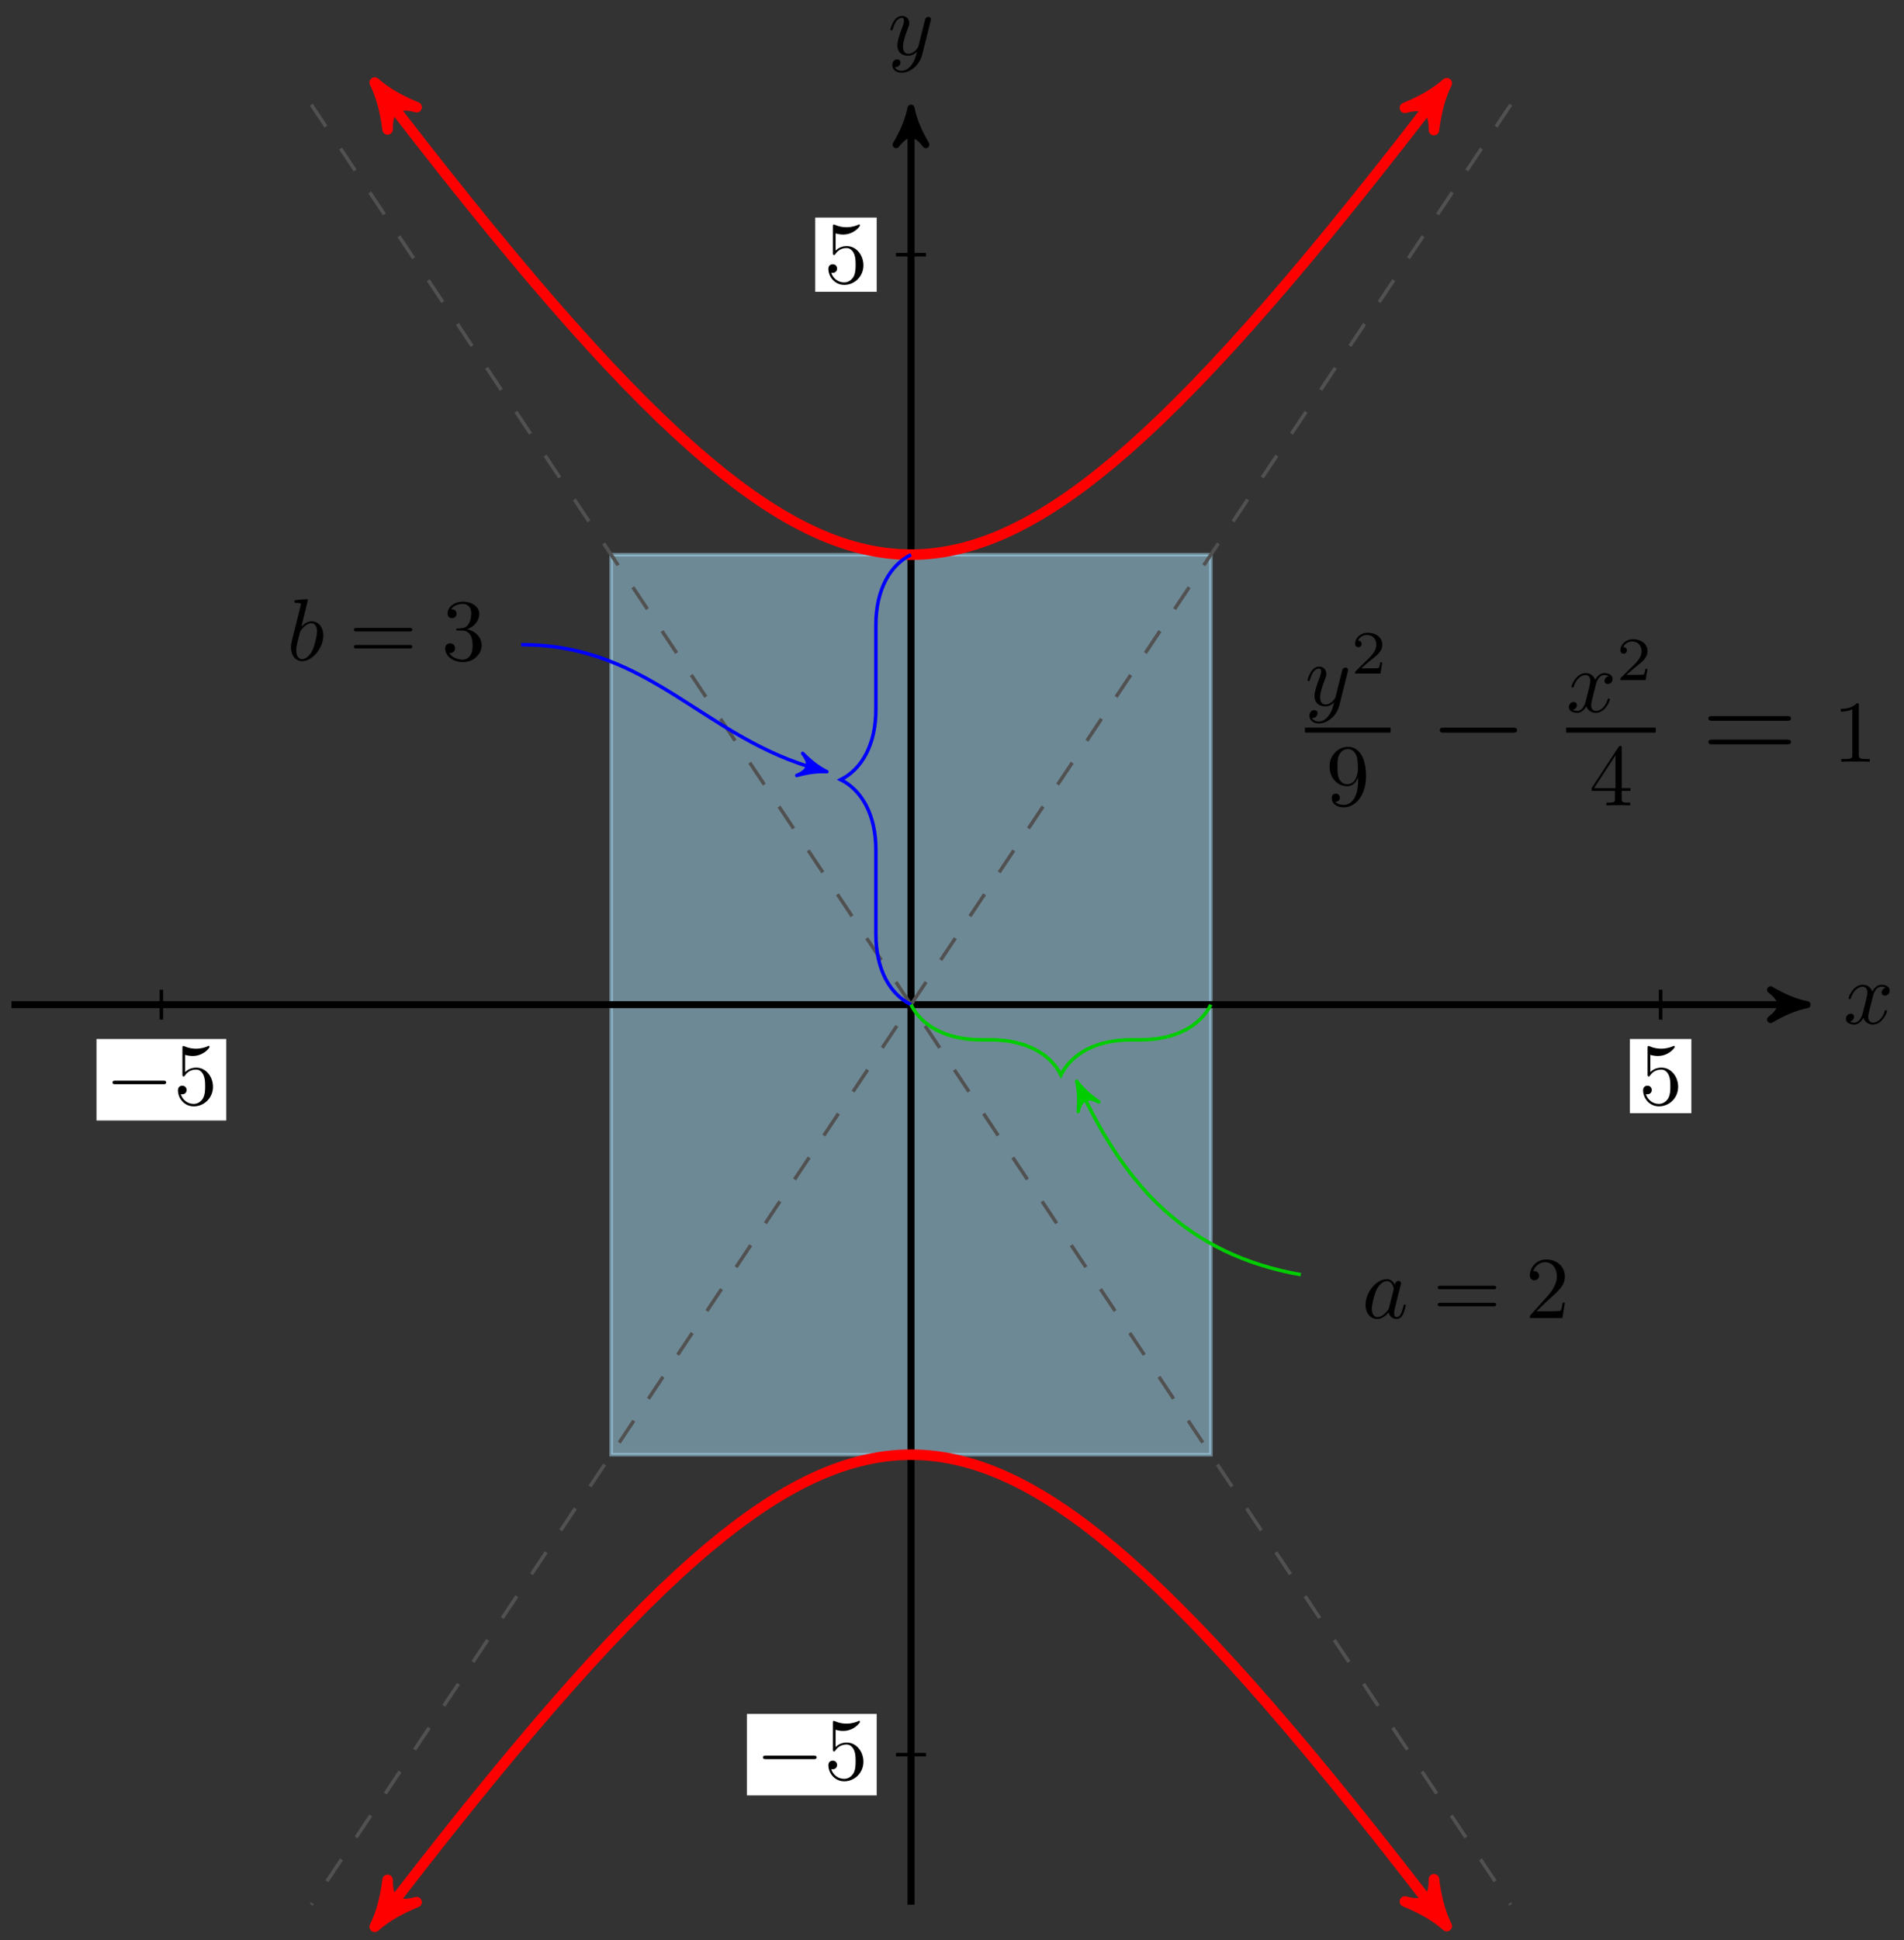 <svg xmlns="http://www.w3.org/2000/svg" xmlns:xlink="http://www.w3.org/1999/xlink" version="1.1" width="216" height="220" viewBox="0 0 216 220">
<rect x="0" y="0" width="216" height="220" fill="#333333" stroke="none"/>
<defs>
<path id="font_1_3" d="M.334 .302C.34 .328 .363 .42 .433 .42 .438 .42 .462 .42 .483 .407 .455 .402 .435 .377 .435 .353 .435 .337 .446 .318 .473 .318 .495 .318 .527 .336 .527 .376 .527 .428 .468 .442 .434 .442 .376 .442 .341 .389 .329 .366 .304 .432 .25 .442 .221 .442 .117 .442 .06 .313 .06 .288 .06 .278 .07 .278 .072 .278 .08 .278 .083 .28 .085 .289 .119 .395 .185 .42 .219 .42 .238 .42 .273 .411 .273 .353 .273 .322 .256 .255 .219 .115 .203 .053 .168 .011 .124 .011 .118 .011 .095 .011 .074 .024 .099 .029 .121 .05 .121 .078 .121 .105 .099 .113 .084 .113 .054 .113 .029 .087 .029 .055 .029 .009 .079-.011 .123-.011 .189-.011 .225 .059 .228 .065 .24 .028 .276-.011 .336-.011 .439-.011 .496 .118 .496 .143 .496 .153 .487 .153 .484 .153 .475 .153 .473 .149 .471 .142 .438 .035 .37 .011 .338 .011 .299 .011 .283 .043 .283 .077 .283 .099 .289 .121 .3 .165L.334 .302Z"/>
<path id="font_1_4" d="M.486 .381C.49 .395 .49 .397 .49 .404 .49 .422 .476 .431 .461 .431 .451 .431 .435 .425 .426 .41 .424 .405 .416 .374 .412 .356 .405 .33 .398 .303 .392 .276L.347 .096C.343 .081 .3 .011 .234 .011 .183 .011 .172 .055 .172 .092 .172 .138 .189 .2 .223 .288 .239 .329 .243 .34 .243 .36 .243 .405 .211 .442 .161 .442 .066 .442 .029 .297 .029 .288 .029 .278 .039 .278 .041 .278 .051 .278 .052 .28 .057 .296 .084 .39 .124 .42 .158 .42 .166 .42 .183 .42 .183 .388 .183 .363 .173 .337 .166 .318 .126 .212 .108 .155 .108 .108 .108 .019 .171-.011 .23-.011 .269-.011 .303 .006 .331 .034 .318-.018 .306-.067 .266-.12 .24-.154 .202-.183 .156-.183 .142-.183 .097-.18 .08-.141 .096-.141 .109-.141 .123-.129 .133-.12 .143-.107 .143-.088 .143-.057 .116-.053 .106-.053 .083-.053 .05-.069 .05-.118 .05-.168 .094-.205 .156-.205 .259-.205 .362-.114 .39-.001L.486 .381Z"/>
<path id="font_2_1" d="M.659 .23C.676 .23 .694 .23 .694 .25 .694 .27 .676 .27 .659 .27H.118C.101 .27 .083 .27 .083 .25 .083 .23 .101 .23 .118 .23H.659Z"/>
<path id="font_3_4" d="M.449 .2C.449 .319 .367 .419 .259 .419 .211 .419 .168 .403 .132 .368V.564C.152 .558 .185 .551 .217 .551 .34 .551 .41 .642 .41 .655 .41 .661 .407 .666 .4 .666 .399 .666 .397 .666 .392 .663 .372 .654 .323 .634 .256 .634 .216 .634 .17 .641 .123 .662 .115 .665 .113 .665 .111 .665 .101 .665 .101 .657 .101 .641V.344C.101 .326 .101 .318 .115 .318 .122 .318 .124 .321 .128 .327 .139 .343 .176 .397 .257 .397 .309 .397 .334 .351 .342 .333 .358 .296 .36 .257 .36 .207 .36 .172 .36 .112 .336 .07 .312 .031 .275 .006 .229 .006 .156 .006 .099 .058 .082 .117 .085 .116 .088 .115 .099 .115 .132 .115 .149 .14 .149 .164 .149 .188 .132 .213 .099 .213 .085 .213 .05 .206 .05 .16 .05 .074 .119-.022 .231-.022 .347-.022 .449 .073 .449 .2Z"/>
<path id="font_1_2" d="M.239 .683C.239 .684 .239 .694 .226 .694 .203 .694 .13 .686 .104 .684 .096 .683 .085 .682 .085 .664 .085 .652 .094 .652 .109 .652 .157 .652 .159 .645 .159 .635 .159 .628 .15 .594 .145 .573L.063 .247C.051 .197 .047 .181 .047 .146 .047 .051 .1-.011 .174-.011 .292-.011 .415 .138 .415 .282 .415 .373 .362 .442 .282 .442 .236 .442 .195 .413 .165 .382L.239 .683M.145 .305C.151 .327 .151 .329 .16 .34 .209 .405 .254 .42 .28 .42 .316 .42 .343 .39 .343 .326 .343 .267 .31 .152 .292 .114 .259 .047 .213 .011 .174 .011 .14 .011 .107 .038 .107 .112 .107 .131 .107 .15 .123 .213L.145 .305Z"/>
<path id="font_3_6" d="M.687 .327C.702 .327 .721 .327 .721 .347 .721 .367 .702 .367 .688 .367H.089C.075 .367 .056 .367 .056 .347 .056 .327 .075 .327 .09 .327H.687M.688 .133C.702 .133 .721 .133 .721 .153 .721 .173 .702 .173 .687 .173H.09C.075 .173 .056 .173 .056 .153 .056 .133 .075 .133 .089 .133H.688Z"/>
<path id="font_3_2" d="M.29 .352C.372 .379 .43 .449 .43 .528 .43 .61 .342 .666 .246 .666 .145 .666 .069 .606 .069 .53 .069 .497 .091 .478 .12 .478 .151 .478 .171 .5 .171 .529 .171 .579 .124 .579 .109 .579 .14 .628 .206 .641 .242 .641 .283 .641 .338 .619 .338 .529 .338 .517 .336 .459 .31 .415 .28 .367 .246 .364 .221 .363 .213 .362 .189 .36 .182 .36 .174 .359 .167 .358 .167 .348 .167 .337 .174 .337 .191 .337H.235C.317 .337 .354 .269 .354 .17 .354 .034 .285 .006 .241 .006 .198 .006 .123 .022 .088 .081 .123 .076 .154 .098 .154 .136 .154 .172 .127 .192 .098 .192 .074 .192 .042 .178 .042 .134 .042 .043 .135-.022 .244-.022 .366-.022 .457 .068 .457 .17 .457 .253 .394 .331 .29 .352Z"/>
<path id="font_1_1" d="M.373 .378C.355 .415 .326 .442 .281 .442 .164 .442 .04 .295 .04 .149 .04 .055 .095-.011 .173-.011 .193-.011 .243-.007 .303 .064 .311 .022 .346-.011 .394-.011 .429-.011 .452 .012 .468 .044 .485 .08 .498 .141 .498 .143 .498 .153 .489 .153 .486 .153 .476 .153 .475 .149 .472 .135 .455 .07 .437 .011 .396 .011 .369 .011 .366 .037 .366 .057 .366 .079 .368 .087 .379 .131 .39 .173 .392 .183 .401 .221L.437 .361C.444 .389 .444 .391 .444 .395 .444 .412 .432 .422 .415 .422 .391 .422 .376 .4 .373 .378M.308 .119C.303 .101 .303 .099 .288 .082 .244 .027 .203 .011 .175 .011 .125 .011 .111 .066 .111 .105 .111 .155 .143 .278 .166 .324 .197 .383 .242 .42 .282 .42 .347 .42 .361 .338 .361 .332 .361 .326 .359 .32 .358 .315L.308 .119Z"/>
<path id="font_3_1" d="M.127 .077 .233 .18C.389 .318 .449 .372 .449 .472 .449 .586 .359 .666 .237 .666 .124 .666 .05 .574 .05 .485 .05 .429 .1 .429 .103 .429 .12 .429 .155 .441 .155 .482 .155 .508 .137 .534 .102 .534 .094 .534 .092 .534 .089 .533 .112 .598 .166 .635 .224 .635 .315 .635 .358 .554 .358 .472 .358 .392 .308 .313 .253 .251L.061 .037C.05 .026 .05 .024 .05 0H.421L.449 .174H.424C.419 .144 .412 .1 .402 .085 .395 .077 .329 .077 .307 .077H.127Z"/>
<path id="font_4_1" d="M.505 .182H.471C.468 .16 .458 .101 .445 .091 .437 .085 .36 .085 .346 .085H.162C.267 .178 .302 .206 .362 .253 .436 .312 .505 .374 .505 .469 .505 .59 .399 .664 .271 .664 .147 .664 .063 .577 .063 .485 .063 .434 .106 .429 .116 .429 .14 .429 .169 .446 .169 .482 .169 .5 .162 .535 .11 .535 .141 .606 .209 .628 .256 .628 .356 .628 .408 .55 .408 .469 .408 .382 .346 .313 .314 .277L.073 .039C.063 .03 .063 .028 .063 0H.475L.505 .182Z"/>
<path id="font_3_5" d="M.367 .318V.286C.367 .052 .263 .006 .205 .006 .188 .006 .134 .008 .107 .042 .151 .042 .159 .071 .159 .088 .159 .119 .135 .134 .113 .134 .097 .134 .067 .125 .067 .086 .067 .019 .121-.022 .206-.022 .335-.022 .457 .114 .457 .329 .457 .598 .342 .666 .253 .666 .198 .666 .149 .648 .106 .603 .065 .558 .042 .516 .042 .441 .042 .316 .13 .218 .242 .218 .303 .218 .344 .26 .367 .318M.243 .241C.227 .241 .181 .241 .15 .304 .132 .341 .132 .391 .132 .44 .132 .494 .132 .541 .153 .578 .18 .628 .218 .641 .253 .641 .299 .641 .332 .607 .349 .562 .361 .53 .365 .467 .365 .421 .365 .338 .331 .241 .243 .241Z"/>
<path id="font_3_3" d="M.294 .165V.078C.294 .042 .292 .031 .218 .031H.197V0C.238 .003 .29 .003 .332 .003 .374 .003 .427 .003 .468 0V.031H.447C.373 .031 .371 .042 .371 .078V.165H.471V.196H.371V.651C.371 .671 .371 .677 .355 .677 .346 .677 .343 .677 .335 .665L.028 .196V.165H.294M.3 .196H.056L.3 .569V.196Z"/>
<path id="font_5_1" d="M.675 .324C.689 .324 .707 .324 .707 .342 .707 .361 .69 .361 .675 .361H.086C.072 .361 .054 .361 .054 .343 .054 .324 .071 .324 .086 .324H.675M.675 .138C.689 .138 .707 .138 .707 .156 .707 .175 .69 .175 .675 .175H.086C.072 .175 .054 .175 .054 .157 .054 .138 .071 .138 .086 .138H.675Z"/>
<path id="font_6_82" d="M.419 0V.031H.387C.297 .031 .294 .042 .294 .079V.64C.294 .664 .294 .666 .271 .666 .209 .602 .121 .602 .089 .602V.571C.109 .571 .168 .571 .22 .597V.079C.22 .043 .217 .031 .127 .031H.095V0C.13 .003 .217 .003 .257 .003 .297 .003 .384 .003 .419 0Z"/>
</defs>
<g>
<path transform="matrix(1,0,0,-1,103.349,113.919)" d="M-34.017-51.025V51.025H34.017V-51.025ZM34.017 51.025" fill="#abe1fa" fill-opacity=".5"/>
<path transform="matrix(1,0,0,-1,103.349,113.919)" stroke-width=".399" stroke-linecap="butt" stroke-miterlimit="10" stroke-linejoin="miter" fill="none" stroke="#abe1fa" stroke-opacity=".5" d="M-34.017-51.025V51.025H34.017V-51.025ZM34.017 51.025"/>
</g>
<path transform="matrix(1,0,0,-1,103.349,113.919)" stroke-width=".797" stroke-linecap="butt" stroke-miterlimit="10" stroke-linejoin="miter" fill="none" stroke="#000000" d="M-102.05 0H100.615"/>
<path transform="matrix(1,0,0,-1,203.97,113.919)" d="M1.036 0C-.259 .259-1.554 .777-3.108 1.684-1.554 .518-1.554-.518-3.108-1.684-1.554-.777-.259-.259 1.036 0Z"/>
<path transform="matrix(1,0,0,-1,203.97,113.919)" stroke-width=".797" stroke-linecap="butt" stroke-linejoin="round" fill="none" stroke="#000000" d="M1.036 0C-.259 .259-1.554 .777-3.108 1.684-1.554 .518-1.554-.518-3.108-1.684-1.554-.777-.259-.259 1.036 0Z"/>
<use data-text="x" xlink:href="#font_1_3" transform="matrix(9.963,0,0,-9.963,209.124,116.064)"/>
<path transform="matrix(1,0,0,-1,103.349,113.919)" stroke-width=".797" stroke-linecap="butt" stroke-miterlimit="10" stroke-linejoin="miter" fill="none" stroke="#000000" d="M0-102.05V100.615"/>
<path transform="matrix(0,-1,-1,-0,103.349,13.299)" d="M1.036 0C-.259 .259-1.554 .777-3.108 1.684-1.554 .518-1.554-.518-3.108-1.684-1.554-.777-.259-.259 1.036 0Z"/>
<path transform="matrix(0,-1,-1,-0,103.349,13.299)" stroke-width=".797" stroke-linecap="butt" stroke-linejoin="round" fill="none" stroke="#000000" d="M1.036 0C-.259 .259-1.554 .777-3.108 1.684-1.554 .518-1.554-.518-3.108-1.684-1.554-.777-.259-.259 1.036 0Z"/>
<use data-text="y" xlink:href="#font_1_4" transform="matrix(9.963,0,0,-9.963,100.728,6.208)"/>
<path transform="matrix(1,0,0,-1,103.349,113.919)" stroke-width=".399" stroke-linecap="butt" stroke-miterlimit="10" stroke-linejoin="miter" fill="none" stroke="#000000" d="M1.701-85.041H-1.701"/>
<path transform="matrix(1,0,0,-1,103.349,113.919)" d="M-18.615-89.663H-3.892V-80.42H-18.615Z" fill="#ffffff"/>
<use data-text="&#x2212;" xlink:href="#font_2_1" transform="matrix(9.963,0,0,-9.963,85.729,201.759)"/>
<use data-text="5" xlink:href="#font_3_4" transform="matrix(9.963,0,0,-9.963,93.479,201.76)"/>
<path transform="matrix(1,0,0,-1,103.349,113.919)" stroke-width=".399" stroke-linecap="butt" stroke-miterlimit="10" stroke-linejoin="miter" fill="none" stroke="#000000" d="M-85.041 1.701V-1.701"/>
<path transform="matrix(1,0,0,-1,103.349,113.919)" d="M-92.403-13.136H-77.68V-3.892H-92.403Z" fill="#ffffff"/>
<use data-text="&#x2212;" xlink:href="#font_2_1" transform="matrix(9.963,0,0,-9.963,11.938,125.229)"/>
<use data-text="5" xlink:href="#font_3_4" transform="matrix(9.963,0,0,-9.963,19.687,125.23)"/>
<path transform="matrix(1,0,0,-1,103.349,113.919)" stroke-width=".399" stroke-linecap="butt" stroke-miterlimit="10" stroke-linejoin="miter" fill="none" stroke="#000000" d="M1.701 85.041H-1.701"/>
<path transform="matrix(1,0,0,-1,103.349,113.919)" d="M-10.866 80.835H-3.892V89.248H-10.866Z" fill="#ffffff"/>
<use data-text="5" xlink:href="#font_3_4" transform="matrix(9.963,0,0,-9.963,93.479,32.084)"/>
<path transform="matrix(1,0,0,-1,103.349,113.919)" stroke-width=".399" stroke-linecap="butt" stroke-miterlimit="10" stroke-linejoin="miter" fill="none" stroke="#000000" d="M85.041 1.701V-1.701"/>
<path transform="matrix(1,0,0,-1,103.349,113.919)" d="M81.554-12.305H88.528V-3.892H81.554Z" fill="#ffffff"/>
<use data-text="5" xlink:href="#font_3_4" transform="matrix(9.963,0,0,-9.963,185.905,125.229)"/>
<path transform="matrix(1,0,0,-1,103.349,113.919)" stroke-width=".399" stroke-linecap="butt" stroke-dasharray="2.989,2.989" stroke-miterlimit="10" stroke-linejoin="miter" fill="none" stroke="#515151" d="M-68.033 102.05 68.033-102.05"/>
<path transform="matrix(1,0,0,-1,103.349,113.919)" stroke-width=".399" stroke-linecap="butt" stroke-dasharray="2.989,2.989" stroke-miterlimit="10" stroke-linejoin="miter" fill="none" stroke="#515151" d="M68.033 102.05-68.033-102.05"/>
<path transform="matrix(1,0,0,-1,103.349,113.919)" stroke-width="1.196" stroke-linecap="butt" stroke-miterlimit="10" stroke-linejoin="miter" fill="none" stroke="#ff0000" d="M-60.057 103.536C-59.087 102.27-59.087 102.27-58.297 101.246-57.507 100.222-56.264 98.619-55.502 97.644-54.739 96.67-53.539 95.147-52.804 94.22-52.068 93.293-50.912 91.843-50.202 90.961-49.492 90.08-48.373 88.704-47.687 87.867-47.001 87.03-45.922 85.721-45.26 84.926-44.597 84.13-43.552 82.89-42.91 82.137-42.269 81.383-41.26 80.208-40.639 79.495-40.019 78.782-39.039 77.67-38.438 76.995-37.837 76.32-36.889 75.268-36.307 74.63-35.725 73.993-34.806 73-34.241 72.399-33.676 71.798-32.783 70.863-32.234 70.297-31.685 69.731-30.82 68.852-30.287 68.32-29.754 67.788-28.911 66.962-28.392 66.463-27.873 65.965-27.053 65.194-26.548 64.728-26.043 64.262-25.243 63.538-24.751 63.104-24.258 62.669-23.479 61.997-22.999 61.593-22.518 61.189-21.756 60.567-21.286 60.193-20.816 59.82-20.072 59.246-19.612 58.902-19.152 58.557-18.423 58.029-17.972 57.713-17.522 57.397-16.807 56.913-16.366 56.625-15.924 56.338-15.222 55.901-14.788 55.641-14.354 55.381-13.664 54.986-13.237 54.754-12.809 54.522-12.129 54.172-11.708 53.966-11.286 53.761-10.617 53.452-10.201 53.273-9.785 53.093-9.122 52.828-8.711 52.675-8.299 52.522-7.644 52.297-7.237 52.17-6.83 52.043-6.18 51.861-5.776 51.76-5.372 51.659-4.726 51.517-4.325 51.441-3.923 51.364-3.282 51.262-2.883 51.212-2.483 51.161-1.843 51.101-1.444 51.075-1.046 51.05-.407 51.031-.009 51.03 .388 51.03 1.021 51.048 1.419 51.072 1.816 51.097 2.457 51.157 2.856 51.208 3.256 51.258 3.896 51.36 4.298 51.436 4.699 51.512 5.345 51.653 5.748 51.754 6.152 51.854 6.801 52.037 7.209 52.163 7.616 52.29 8.272 52.513 8.683 52.665 9.094 52.817 9.757 53.081 10.172 53.26 10.588 53.439 11.258 53.748 11.679 53.953 12.1 54.158 12.779 54.508 13.207 54.739 13.634 54.971 14.325 55.364 14.759 55.623 15.193 55.882 15.894 56.319 16.336 56.606 16.777 56.892 17.493 57.374 17.943 57.689 18.393 58.004 19.122 58.532 19.581 58.876 20.04 59.22 20.784 59.796 21.253 60.169 21.722 60.543 22.484 61.164 22.964 61.567 23.445 61.97 24.225 62.64 24.717 63.074 25.21 63.508 26.008 64.23 26.513 64.696 27.018 65.161 27.838 65.933 28.357 66.43 28.875 66.928 29.716 67.753 30.249 68.284 30.782 68.815 31.649 69.692 32.198 70.258 32.746 70.823 33.637 71.759 34.202 72.36 34.767 72.961 35.687 73.951 36.269 74.588 36.851 75.224 37.797 76.275 38.397 76.949 38.998 77.623 39.977 78.735 40.597 79.447 41.217 80.16 42.227 81.334 42.867 82.087 43.508 82.84 44.552 84.079 45.215 84.873 45.877 85.666 46.955 86.971 47.641 87.808 48.326 88.644 49.443 90.021 50.153 90.902 50.862 91.783 52.019 93.23 52.754 94.156 53.489 95.083 54.689 96.604 55.451 97.578 56.212 98.552 57.454 100.153 58.244 101.176 59.033 102.199 61.141 104.95 60.002 103.463"/>
<path transform="matrix(-.608,-.794,-.794,.608,43.288,10.378)" d="M1.275 0C-.319 .319-1.913 .956-3.826 2.072-1.913 .638-1.913-.638-3.826-2.072-1.913-.956-.319-.319 1.275 0Z" fill="#ff0000"/>
<path transform="matrix(-.608,-.794,-.794,.608,43.288,10.378)" stroke-width="1.196" stroke-linecap="butt" stroke-linejoin="round" fill="none" stroke="#ff0000" d="M1.275 0C-.319 .319-1.913 .956-3.826 2.072-1.913 .638-1.913-.638-3.826-2.072-1.913-.956-.319-.319 1.275 0Z"/>
<path transform="matrix(.608,-.794,-.794,-.608,163.354,10.451)" d="M1.275 0C-.319 .319-1.913 .956-3.826 2.072-1.913 .638-1.913-.638-3.826-2.072-1.913-.956-.319-.319 1.275 0Z" fill="#ff0000"/>
<path transform="matrix(.608,-.794,-.794,-.608,163.354,10.451)" stroke-width="1.196" stroke-linecap="butt" stroke-linejoin="round" fill="none" stroke="#ff0000" d="M1.275 0C-.319 .319-1.913 .956-3.826 2.072-1.913 .638-1.913-.638-3.826-2.072-1.913-.956-.319-.319 1.275 0Z"/>
<path transform="matrix(1,0,0,-1,103.349,113.919)" stroke-width="1.196" stroke-linecap="butt" stroke-miterlimit="10" stroke-linejoin="miter" fill="none" stroke="#ff0000" d="M-60.057-103.536C-59.087-102.27-59.087-102.27-58.297-101.246-57.507-100.222-56.264-98.619-55.502-97.644-54.739-96.67-53.539-95.147-52.804-94.22-52.068-93.293-50.912-91.843-50.202-90.961-49.492-90.08-48.373-88.704-47.687-87.867-47.001-87.03-45.922-85.721-45.26-84.926-44.597-84.13-43.552-82.89-42.91-82.137-42.269-81.383-41.26-80.208-40.639-79.495-40.019-78.782-39.039-77.67-38.438-76.995-37.837-76.32-36.889-75.268-36.307-74.63-35.725-73.993-34.806-73-34.241-72.399-33.676-71.798-32.783-70.863-32.234-70.297-31.685-69.731-30.82-68.852-30.287-68.32-29.754-67.788-28.911-66.962-28.392-66.463-27.873-65.965-27.053-65.194-26.548-64.728-26.043-64.262-25.243-63.538-24.751-63.104-24.258-62.669-23.479-61.997-22.999-61.593-22.518-61.189-21.756-60.567-21.286-60.193-20.816-59.82-20.072-59.246-19.612-58.902-19.152-58.557-18.423-58.029-17.972-57.713-17.522-57.397-16.807-56.913-16.366-56.625-15.924-56.338-15.222-55.901-14.788-55.641-14.354-55.381-13.664-54.986-13.237-54.754-12.809-54.522-12.129-54.172-11.708-53.966-11.286-53.761-10.617-53.452-10.201-53.273-9.785-53.093-9.122-52.828-8.711-52.675-8.299-52.522-7.644-52.297-7.237-52.17-6.83-52.043-6.18-51.861-5.776-51.76-5.372-51.659-4.726-51.517-4.325-51.441-3.923-51.364-3.282-51.262-2.883-51.212-2.483-51.161-1.843-51.101-1.444-51.075-1.046-51.05-.407-51.031-.009-51.03 .388-51.03 1.021-51.048 1.419-51.072 1.816-51.097 2.457-51.157 2.856-51.208 3.256-51.258 3.896-51.36 4.298-51.436 4.699-51.512 5.345-51.653 5.748-51.754 6.152-51.854 6.801-52.037 7.209-52.163 7.616-52.29 8.272-52.513 8.683-52.665 9.094-52.817 9.757-53.081 10.172-53.26 10.588-53.439 11.258-53.748 11.679-53.953 12.1-54.158 12.779-54.508 13.207-54.739 13.634-54.971 14.325-55.364 14.759-55.623 15.193-55.882 15.894-56.319 16.336-56.606 16.777-56.892 17.493-57.374 17.943-57.689 18.393-58.004 19.122-58.532 19.581-58.876 20.04-59.22 20.784-59.796 21.253-60.169 21.722-60.543 22.484-61.164 22.964-61.567 23.445-61.97 24.225-62.64 24.717-63.074 25.21-63.508 26.008-64.23 26.513-64.696 27.018-65.161 27.838-65.933 28.357-66.43 28.875-66.928 29.716-67.753 30.249-68.284 30.782-68.815 31.649-69.692 32.198-70.258 32.746-70.823 33.637-71.759 34.202-72.36 34.767-72.961 35.687-73.951 36.269-74.588 36.851-75.224 37.797-76.275 38.397-76.949 38.998-77.623 39.977-78.735 40.597-79.447 41.217-80.16 42.227-81.334 42.867-82.087 43.508-82.84 44.552-84.079 45.215-84.873 45.877-85.666 46.955-86.971 47.641-87.808 48.326-88.644 49.443-90.021 50.153-90.902 50.862-91.783 52.019-93.23 52.754-94.156 53.489-95.083 54.689-96.604 55.451-97.578 56.212-98.552 57.454-100.153 58.244-101.176 59.033-102.199 61.141-104.95 60.002-103.463"/>
<path transform="matrix(-.608,.794,.794,.608,43.288,217.46)" d="M1.275 0C-.319 .319-1.913 .956-3.826 2.072-1.913 .638-1.913-.638-3.826-2.072-1.913-.956-.319-.319 1.275 0Z" fill="#ff0000"/>
<path transform="matrix(-.608,.794,.794,.608,43.288,217.46)" stroke-width="1.196" stroke-linecap="butt" stroke-linejoin="round" fill="none" stroke="#ff0000" d="M1.275 0C-.319 .319-1.913 .956-3.826 2.072-1.913 .638-1.913-.638-3.826-2.072-1.913-.956-.319-.319 1.275 0Z"/>
<path transform="matrix(.608,.794,.794,-.608,163.354,217.387)" d="M1.275 0C-.319 .319-1.913 .956-3.826 2.072-1.913 .638-1.913-.638-3.826-2.072-1.913-.956-.319-.319 1.275 0Z" fill="#ff0000"/>
<path transform="matrix(.608,.794,.794,-.608,163.354,217.387)" stroke-width="1.196" stroke-linecap="butt" stroke-linejoin="round" fill="none" stroke="#ff0000" d="M1.275 0C-.319 .319-1.913 .956-3.826 2.072-1.913 .638-1.913-.638-3.826-2.072-1.913-.956-.319-.319 1.275 0Z"/>
<path transform="matrix(1,0,0,-1,103.349,113.919)" stroke-width=".399" stroke-linecap="butt" stroke-miterlimit="10" stroke-linejoin="miter" fill="none" stroke="#0000ff" d="M0 0C-2.391 1.195-3.985 3.985-3.985 7.97V17.542C-3.985 21.527-5.579 24.317-7.97 25.512-5.579 26.708-3.985 29.497-3.985 33.483V43.055C-3.985 47.04-2.391 49.829 0 51.025"/>
<use data-text="b" xlink:href="#font_1_2" transform="matrix(9.963,0,0,-9.963,32.546,74.856)"/>
<use data-text="=" xlink:href="#font_3_6" transform="matrix(9.963,0,0,-9.963,39.589,74.857)"/>
<use data-text="3" xlink:href="#font_3_2" transform="matrix(9.963,0,0,-9.963,50.09,74.857)"/>
<path transform="matrix(1,0,0,-1,103.349,113.919)" stroke-width=".399" stroke-linecap="butt" stroke-miterlimit="10" stroke-linejoin="miter" fill="none" stroke="#0000ff" d="M-44.222 40.82C-29.477 40.82-23.597 30.179-10.317 26.621"/>
<path transform="matrix(.966,.259,.259,-.966,93.032,87.297)" d="M.797 0C-.199 .199-1.196 .598-2.391 1.295-1.196 .399-1.196-.399-2.391-1.295-1.196-.598-.199-.199 .797 0Z" fill="#0000ff"/>
<path transform="matrix(.966,.259,.259,-.966,93.032,87.297)" stroke-width=".399" stroke-linecap="butt" stroke-linejoin="round" fill="none" stroke="#0000ff" d="M.797 0C-.199 .199-1.196 .598-2.391 1.295-1.196 .399-1.196-.399-2.391-1.295-1.196-.598-.199-.199 .797 0Z"/>
<path transform="matrix(1,0,0,-1,103.349,113.919)" stroke-width=".399" stroke-linecap="butt" stroke-miterlimit="10" stroke-linejoin="miter" fill="none" stroke="#00cc00" d="M34.017 0C32.821-2.391 30.031-3.985 26.046-3.985H24.978C20.993-3.985 18.204-5.579 17.008-7.97 15.813-5.579 13.023-3.985 9.038-3.985H7.97C3.985-3.985 1.195-2.391 0 0"/>
<use data-text="a" xlink:href="#font_1_1" transform="matrix(9.963,0,0,-9.963,154.517,149.447)"/>
<use data-text="=" xlink:href="#font_3_6" transform="matrix(9.963,0,0,-9.963,162.552,149.448)"/>
<use data-text="2" xlink:href="#font_3_1" transform="matrix(9.963,0,0,-9.963,173.053,149.448)"/>
<path transform="matrix(1,0,0,-1,103.349,113.919)" stroke-width=".399" stroke-linecap="butt" stroke-miterlimit="10" stroke-linejoin="miter" fill="none" stroke="#00cc00" d="M44.222-30.615C31.242-28.326 24.279-20.449 19.13-9.407"/>
<path transform="matrix(-.423,-.906,-.906,.423,122.48,123.327)" d="M.797 0C-.199 .199-1.196 .598-2.391 1.295-1.196 .399-1.196-.399-2.391-1.295-1.196-.598-.199-.199 .797 0Z" fill="#00cc00"/>
<path transform="matrix(-.423,-.906,-.906,.423,122.48,123.327)" stroke-width=".399" stroke-linecap="butt" stroke-linejoin="round" fill="none" stroke="#00cc00" d="M.797 0C-.199 .199-1.196 .598-2.391 1.295-1.196 .399-1.196-.399-2.391-1.295-1.196-.598-.199-.199 .797 0Z"/>
<use data-text="y" xlink:href="#font_1_4" transform="matrix(9.963,0,0,-9.963,148.051,79.991)"/>
<use data-text="2" xlink:href="#font_4_1" transform="matrix(6.974,0,0,-6.974,153.293,76.376)"/>
<path transform="matrix(1,0,0,-1,-38.499,-14.553)" stroke-width=".574" stroke-linecap="butt" stroke-miterlimit="10" stroke-linejoin="miter" fill="none" stroke="#000000" d="M186.539-97.338H196.25"/>
<use data-text="9" xlink:href="#font_3_5" transform="matrix(9.963,0,0,-9.963,150.416,91.324)"/>
<use data-text="&#x2212;" xlink:href="#font_2_1" transform="matrix(14.347,0,0,-14.347,162.147,86.377)"/>
<use data-text="x" xlink:href="#font_1_3" transform="matrix(9.963,0,0,-9.963,177.689,80.727)"/>
<use data-text="2" xlink:href="#font_4_1" transform="matrix(6.974,0,0,-6.974,183.383,77.112)"/>
<path transform="matrix(1,0,0,-1,-38.499,-14.553)" stroke-width=".574" stroke-linecap="butt" stroke-miterlimit="10" stroke-linejoin="miter" fill="none" stroke="#000000" d="M216.175-97.338H226.339"/>
<use data-text="4" xlink:href="#font_3_3" transform="matrix(9.963,0,0,-9.963,180.28,91.324)"/>
<use data-text="=" xlink:href="#font_5_1" transform="matrix(14.347,0,0,-14.347,193.034,86.377)"/>
<use data-text="1" xlink:href="#font_6_82" transform="matrix(9.963,0,0,-9.963,207.945,86.376)"/>
</svg>
